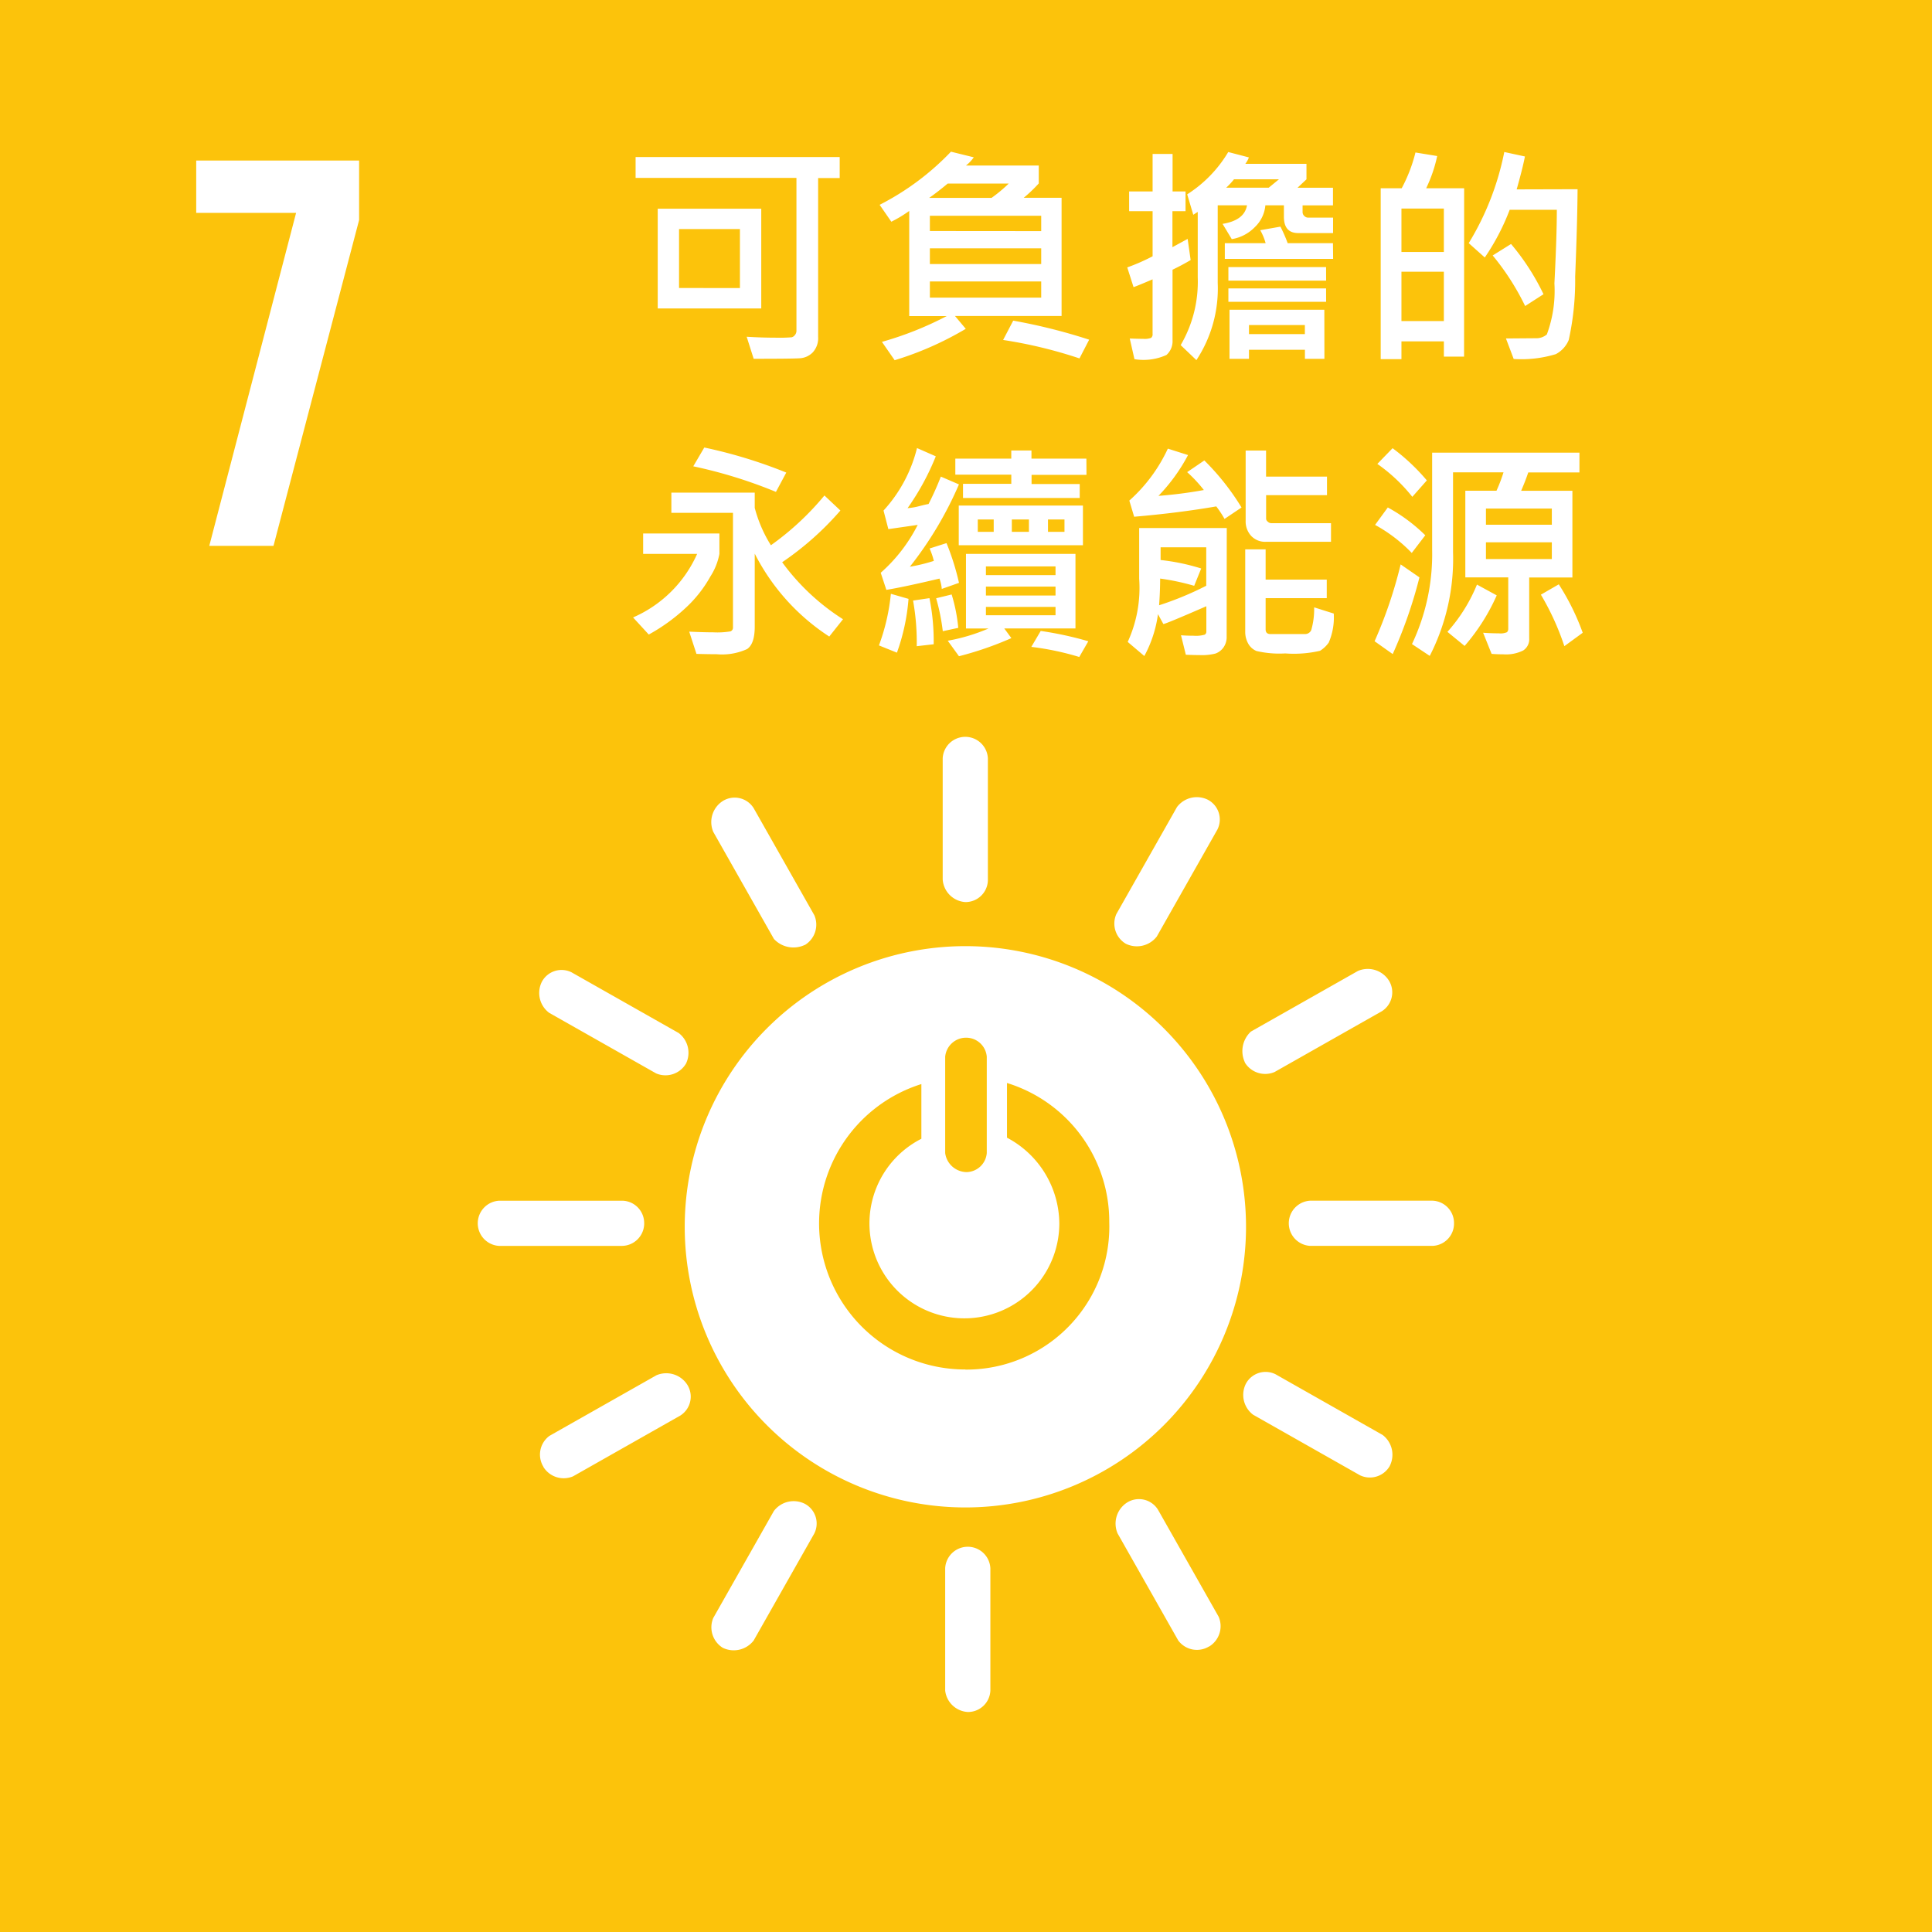 <svg id="Group_34979" data-name="Group 34979" xmlns="http://www.w3.org/2000/svg" width="80" height="80.001" viewBox="0 0 80 80.001">
  <rect x="0" y="0" width="80" height="80.001" fill="#333333" stroke="none"/>
  <path id="Path_3195" data-name="Path 3195" d="M83.8,362.6h80v80h-80Z" transform="translate(-83.8 -362.6)" fill="#fcc30b"/>
  <path id="Path_3196" data-name="Path 3196" d="M100.3,378.267h4.136l-3.595,13.788H103.5l3.545-13.492V376.1H100.3Z" transform="translate(-92.175 -369.453)" fill="#fff"/>
  <g id="Group_34968" data-name="Group 34968" transform="translate(19.786 30.512)">
    <path id="Path_919" data-name="Path 919" d="M143.487,463.377a.926.926,0,0,0,.936-.886v-5.072a.937.937,0,0,0-1.871,0v5.072a1,1,0,0,0,.936.886m-.1-31.712a11.621,11.621,0,1,0,11.621,11.621,11.621,11.621,0,0,0-11.621-11.621m-.836,4.579a.868.868,0,0,1,.886-.788.856.856,0,0,1,.836.788v3.989a.856.856,0,0,1-.836.788.907.907,0,0,1-.886-.788Zm.836,12.95a6.048,6.048,0,0,1-1.822-11.818v2.265a3.931,3.931,0,1,0,5.712,3.5,4.05,4.05,0,0,0-2.167-3.545v-2.265a6,6,0,0,1,4.235,5.761,5.92,5.92,0,0,1-5.958,6.107m-13.3-6.057a.926.926,0,0,0-.886-.936h-5.121a.937.937,0,0,0,0,1.871h5.072a.933.933,0,0,0,.936-.936m33.533,0a.926.926,0,0,0-.886-.936h-5.072a.937.937,0,0,0,0,1.871h5.072a.925.925,0,0,0,.886-.936m-20.238-13.3a.926.926,0,0,0,.936-.886v-5.072a.937.937,0,0,0-1.871,0v5.022a1.006,1.006,0,0,0,.936.936m-11.571,6.7a1.028,1.028,0,0,0-.3-1.28l-4.433-2.511a.924.924,0,0,0-1.231.394,1.028,1.028,0,0,0,.3,1.28l4.432,2.511a.988.988,0,0,0,1.231-.394m29.15,16.644a1.028,1.028,0,0,0-.3-1.28l-4.43-2.511a.924.924,0,0,0-1.231.394,1.028,1.028,0,0,0,.3,1.28l4.432,2.511a.95.95,0,0,0,1.231-.394m-10.931-21.617a1.043,1.043,0,0,0,1.28-.3l2.511-4.432a.924.924,0,0,0-.394-1.231,1.028,1.028,0,0,0-1.28.3l-2.511,4.432a.972.972,0,0,0,.394,1.231m-16.693,29.151a1.043,1.043,0,0,0,1.28-.3l2.511-4.432a.924.924,0,0,0-.394-1.231,1.028,1.028,0,0,0-1.28.3l-2.511,4.432a1,1,0,0,0,.394,1.231m3.4-29.1a.988.988,0,0,0,.394-1.231l-2.511-4.432a.927.927,0,0,0-1.28-.3,1.035,1.035,0,0,0-.394,1.28l2.511,4.432a1.1,1.1,0,0,0,1.28.246m16.742,29.053a.988.988,0,0,0,.394-1.231l-2.512-4.432a.926.926,0,0,0-1.28-.3,1.035,1.035,0,0,0-.394,1.28l2.511,4.432a.963.963,0,0,0,1.28.246m1.478-24.178a.988.988,0,0,0,1.231.394l4.432-2.511a.926.926,0,0,0,.3-1.28,1.035,1.035,0,0,0-1.28-.394l-4.432,2.511a1.1,1.1,0,0,0-.246,1.28m-29.053,16.742a.988.988,0,0,0,1.231.394l4.432-2.511a.927.927,0,0,0,.3-1.28,1.035,1.035,0,0,0-1.28-.394l-4.432,2.511a.963.963,0,0,0-.246,1.28" transform="translate(-123.2 -422.999)" fill="#fff"/>
  </g>
  <path id="Path_3220" data-name="Path 3220" d="M11.412-40.462h-.893v6.576a.869.869,0,0,1-.226.646A.818.818,0,0,1,9.759-33q-.309.021-1.909.021l-.29-.912q.642.039,1.215.039a6.081,6.081,0,0,0,.648-.017.244.244,0,0,0,.136-.095.267.267,0,0,0,.062-.169v-6.335H2.961v-.864h8.451Zm-3.248,5.4H3.877v-4.131H8.164Zm-.883-.846V-38.35H4.76v2.441ZM20.6-34.751H16.186l.446.532a13.418,13.418,0,0,1-2.944,1.3l-.527-.76a13.954,13.954,0,0,0,2.683-1.068H14.291V-39.1a5.351,5.351,0,0,1-.741.446l-.484-.7a10.948,10.948,0,0,0,2.953-2.2l.945.233a1.59,1.59,0,0,1-.323.34h3.014v.741a5.858,5.858,0,0,1-.622.594H20.6Zm-2.188-5.484H15.886q-.446.37-.769.594H17.7A6.091,6.091,0,0,0,18.412-40.235Zm1.344,1.97V-38.9h-4.61v.631Zm0,1.363v-.651h-4.61v.651Zm0,1.391v-.669h-4.61v.669Zm1.985,1.743-.4.774a19.053,19.053,0,0,0-3.162-.764l.418-.8a23.516,23.516,0,0,1,3.143.788Zm10.1-4.416H30.4q-.594,0-.594-.674v-.475h-.768a1.415,1.415,0,0,1-.434.9,1.716,1.716,0,0,1-.957.5l-.381-.632q.907-.147,1.011-.769H27.065v3.22a5.384,5.384,0,0,1-.883,3.191l-.651-.622a5.182,5.182,0,0,0,.707-2.8v-2.716l-.185.119-.252-.846a5.268,5.268,0,0,0,1.7-1.752l.855.223a1.056,1.056,0,0,1-.147.266h2.531v.642l-.369.347h1.467v.731H30.579v.28a.215.215,0,0,0,.071.159.226.226,0,0,0,.161.069h1.031ZM29.6-40.41H27.739a3.043,3.043,0,0,1-.323.347h1.761Zm-3.656,3.343q-.361.214-.75.4v2.92a.76.76,0,0,1-.252.611,2.3,2.3,0,0,1-1.325.173l-.194-.855q.361.014.555.014a.772.772,0,0,0,.328-.04.189.189,0,0,0,.062-.169v-2.255q-.574.247-.788.323l-.261-.817a8.235,8.235,0,0,0,1.05-.461V-39.09h-.972v-.817h.972v-1.553h.827v1.553h.537v.817H25.19V-37.6l.63-.343Zm5.9-.048H27.359v-.651h1.69a2.338,2.338,0,0,0-.223-.537l.836-.147a6.049,6.049,0,0,1,.3.684h1.875Zm-.29.9H27.507v-.56h4.045Zm0,.878H27.507v-.555h4.045Zm-.071,2.36h-.807v-.375H28.36v.375h-.807v-2.032H31.48ZM30.674-34v-.375H28.36V-34Zm11.292-6q-.01,1.4-.1,3.62a11.447,11.447,0,0,1-.266,2.623,1.168,1.168,0,0,1-.534.586,4.89,4.89,0,0,1-1.745.2L39-33.82l1.3-.01a.669.669,0,0,0,.394-.157,5.216,5.216,0,0,0,.313-2.113q.1-1.956.1-3.048H39.155a9.426,9.426,0,0,1-1.031,1.975l-.665-.594a11.513,11.513,0,0,0,1.472-3.774l.855.185q-.095.494-.342,1.363Zm-4.7,6.932h-.836V-33.7H34.673v.737h-.859V-40.04h.869a6.37,6.37,0,0,0,.57-1.481l.9.147a5.933,5.933,0,0,1-.456,1.334h1.572ZM36.429-37.4v-1.8H34.673v1.8Zm0,2.859v-2.042H34.673v2.042Zm4.126-1.111-.76.489a10.351,10.351,0,0,0-1.344-2.094l.76-.475a9.685,9.685,0,0,1,1.344,2.08ZM9.2-28.267l-.428.8a19.63,19.63,0,0,0-3.423-1.059l.456-.778A20.081,20.081,0,0,1,9.2-28.267Zm2.345,6.078-.565.712A8.9,8.9,0,0,1,7.894-24.91v3.025q0,.712-.316.926a2.5,2.5,0,0,1-1.261.214q-.337,0-.836-.014l-.3-.921q.583.028.988.028a3.284,3.284,0,0,0,.724-.04.167.167,0,0,0,.1-.173V-26.6H4.442v-.836H7.894v.631a5.609,5.609,0,0,0,.669,1.548,11.557,11.557,0,0,0,2.217-2.061l.661.623a12.383,12.383,0,0,1-2.411,2.141,9.27,9.27,0,0,0,2.52,2.361ZM6.431-24.9a2.594,2.594,0,0,1-.373.935A5.217,5.217,0,0,1,5.03-22.66a7.616,7.616,0,0,1-1.524,1.1l-.65-.708A5.146,5.146,0,0,0,5.509-24.9H3.273v-.845H6.431Zm9.92,1.2-.712.251a1.665,1.665,0,0,0-.095-.428q-1.467.347-2.2.467l-.233-.708A6.624,6.624,0,0,0,14.642-26.1l-1.215.175-.2-.769a5.928,5.928,0,0,0,1.386-2.588l.778.342a10.426,10.426,0,0,1-1.168,2.146,2.649,2.649,0,0,0,.491-.085q.3-.076.377-.085A11.894,11.894,0,0,0,15.6-28.1l.75.323a15.172,15.172,0,0,1-2.032,3.409,6.92,6.92,0,0,0,.992-.242,3,3,0,0,0-.175-.513l.7-.223A10.409,10.409,0,0,1,16.352-23.7Zm5.28-4.473H19.357v.38h1.994v.579H16.518V-27.8h2v-.38H16.2v-.665h2.317v-.337h.836v.337h2.274Zm-.147,2.916H16.342V-26.9h5.142Zm-.764-.555v-.513h-.683v.513Zm-1.472,0v-.513H18.54v.513Zm-1.459,0v-.513H17.13v.513Zm3.386,4H18.227l.294.4a13.866,13.866,0,0,1-2.17.75l-.465-.642a7.666,7.666,0,0,0,1.69-.507h-.935V-24.9h4.534Zm-.826-2.208v-.361H17.467v.361Zm0,.845v-.37H17.467v.37Zm0,.817v-.347H17.467v.347Zm-6.087-.679a8.478,8.478,0,0,1-.48,2.227l-.745-.3a8.5,8.5,0,0,0,.494-2.137Zm2.061,1.2-.642.138a8.574,8.574,0,0,0-.275-1.363l.642-.157a6.854,6.854,0,0,1,.274,1.382Zm-1.021.679-.7.081a9.763,9.763,0,0,0-.152-1.89l.679-.1a9.1,9.1,0,0,1,.175,1.914Zm6.405-.124-.375.651a11.528,11.528,0,0,0-1.985-.418l.389-.66a14.475,14.475,0,0,1,1.97.427Zm6.34-5.536-.7.47a4.3,4.3,0,0,0-.342-.518q-1.562.271-3.4.428l-.2-.669a6.584,6.584,0,0,0,1.595-2.151l.836.266a7.389,7.389,0,0,1-1.225,1.69,18.029,18.029,0,0,0,1.88-.242,5.54,5.54,0,0,0-.692-.741l.712-.484a10.2,10.2,0,0,1,1.542,1.951ZM31.756-25.4h-2.7a.793.793,0,0,1-.605-.244.881.881,0,0,1-.229-.629v-2.906h.845V-28.1H31.59v.769H29.069v.983a.167.167,0,0,0,.069.114.206.206,0,0,0,.136.062h2.482Zm-4.321,3.922a.738.738,0,0,1-.138.461.688.688,0,0,1-.325.244,2.255,2.255,0,0,1-.648.064q-.218,0-.579-.014l-.2-.807q.233.019.517.019a1.326,1.326,0,0,0,.463-.043.141.141,0,0,0,.069-.128v-1.05q-1.7.741-1.78.736l-.223-.408a5.03,5.03,0,0,1-.565,1.733l-.688-.583a5.366,5.366,0,0,0,.475-2.616v-2.1h3.627Zm-.845-2.1v-1.595H24.7v.527a8.692,8.692,0,0,1,1.681.351l-.29.717a9.776,9.776,0,0,0-1.41-.3q0,.522-.043,1.106A13.133,13.133,0,0,0,26.591-23.581Zm5.28,1.149a2.633,2.633,0,0,1-.207,1.2,1.248,1.248,0,0,1-.361.342,4.805,4.805,0,0,1-1.441.109,4.166,4.166,0,0,1-1.189-.1.693.693,0,0,1-.349-.316.988.988,0,0,1-.119-.48v-3.414h.845v1.253h2.531v.769H29.049v1.292q0,.194.2.194h1.429a.277.277,0,0,0,.261-.166,3.181,3.181,0,0,0,.119-.94Zm3.853-5.512-.6.679a6.877,6.877,0,0,0-1.448-1.363l.631-.651a8.467,8.467,0,0,1,1.419,1.334Zm6.32-.332H39.924q-.109.328-.294.76h2.122v3.59H39.963V-21.4a.551.551,0,0,1-.249.5,1.584,1.584,0,0,1-.819.159q-.261,0-.489-.019l-.351-.874q.342.024.651.024a.663.663,0,0,0,.337-.047.2.2,0,0,0,.052-.152v-2.117H37.318v-3.59h1.291a6.473,6.473,0,0,0,.29-.76H36.809v3.3a8.82,8.82,0,0,1-.964,4.3l-.736-.489a8.687,8.687,0,0,0,.835-3.9v-4.026h6.1ZM40.9-26.107v-.669H38.172v.669Zm0,1.42v-.693H38.172v.693ZM35.66-25.67l-.56.731A6.32,6.32,0,0,0,33.581-26.1l.527-.722A6.943,6.943,0,0,1,35.66-25.67Zm-.242,1.743a19.1,19.1,0,0,1-1.107,3.176l-.75-.532a18.667,18.667,0,0,0,1.079-3.181Zm6.761,2.293-.76.555a10.88,10.88,0,0,0-.972-2.132l.741-.428A9.844,9.844,0,0,1,42.179-21.634Zm-3.561-1.548a8.358,8.358,0,0,1-1.329,2.094l-.712-.583A6.784,6.784,0,0,0,37.8-23.628Z" transform="translate(23.358 47.835)" fill="#fff"/>
</svg>
